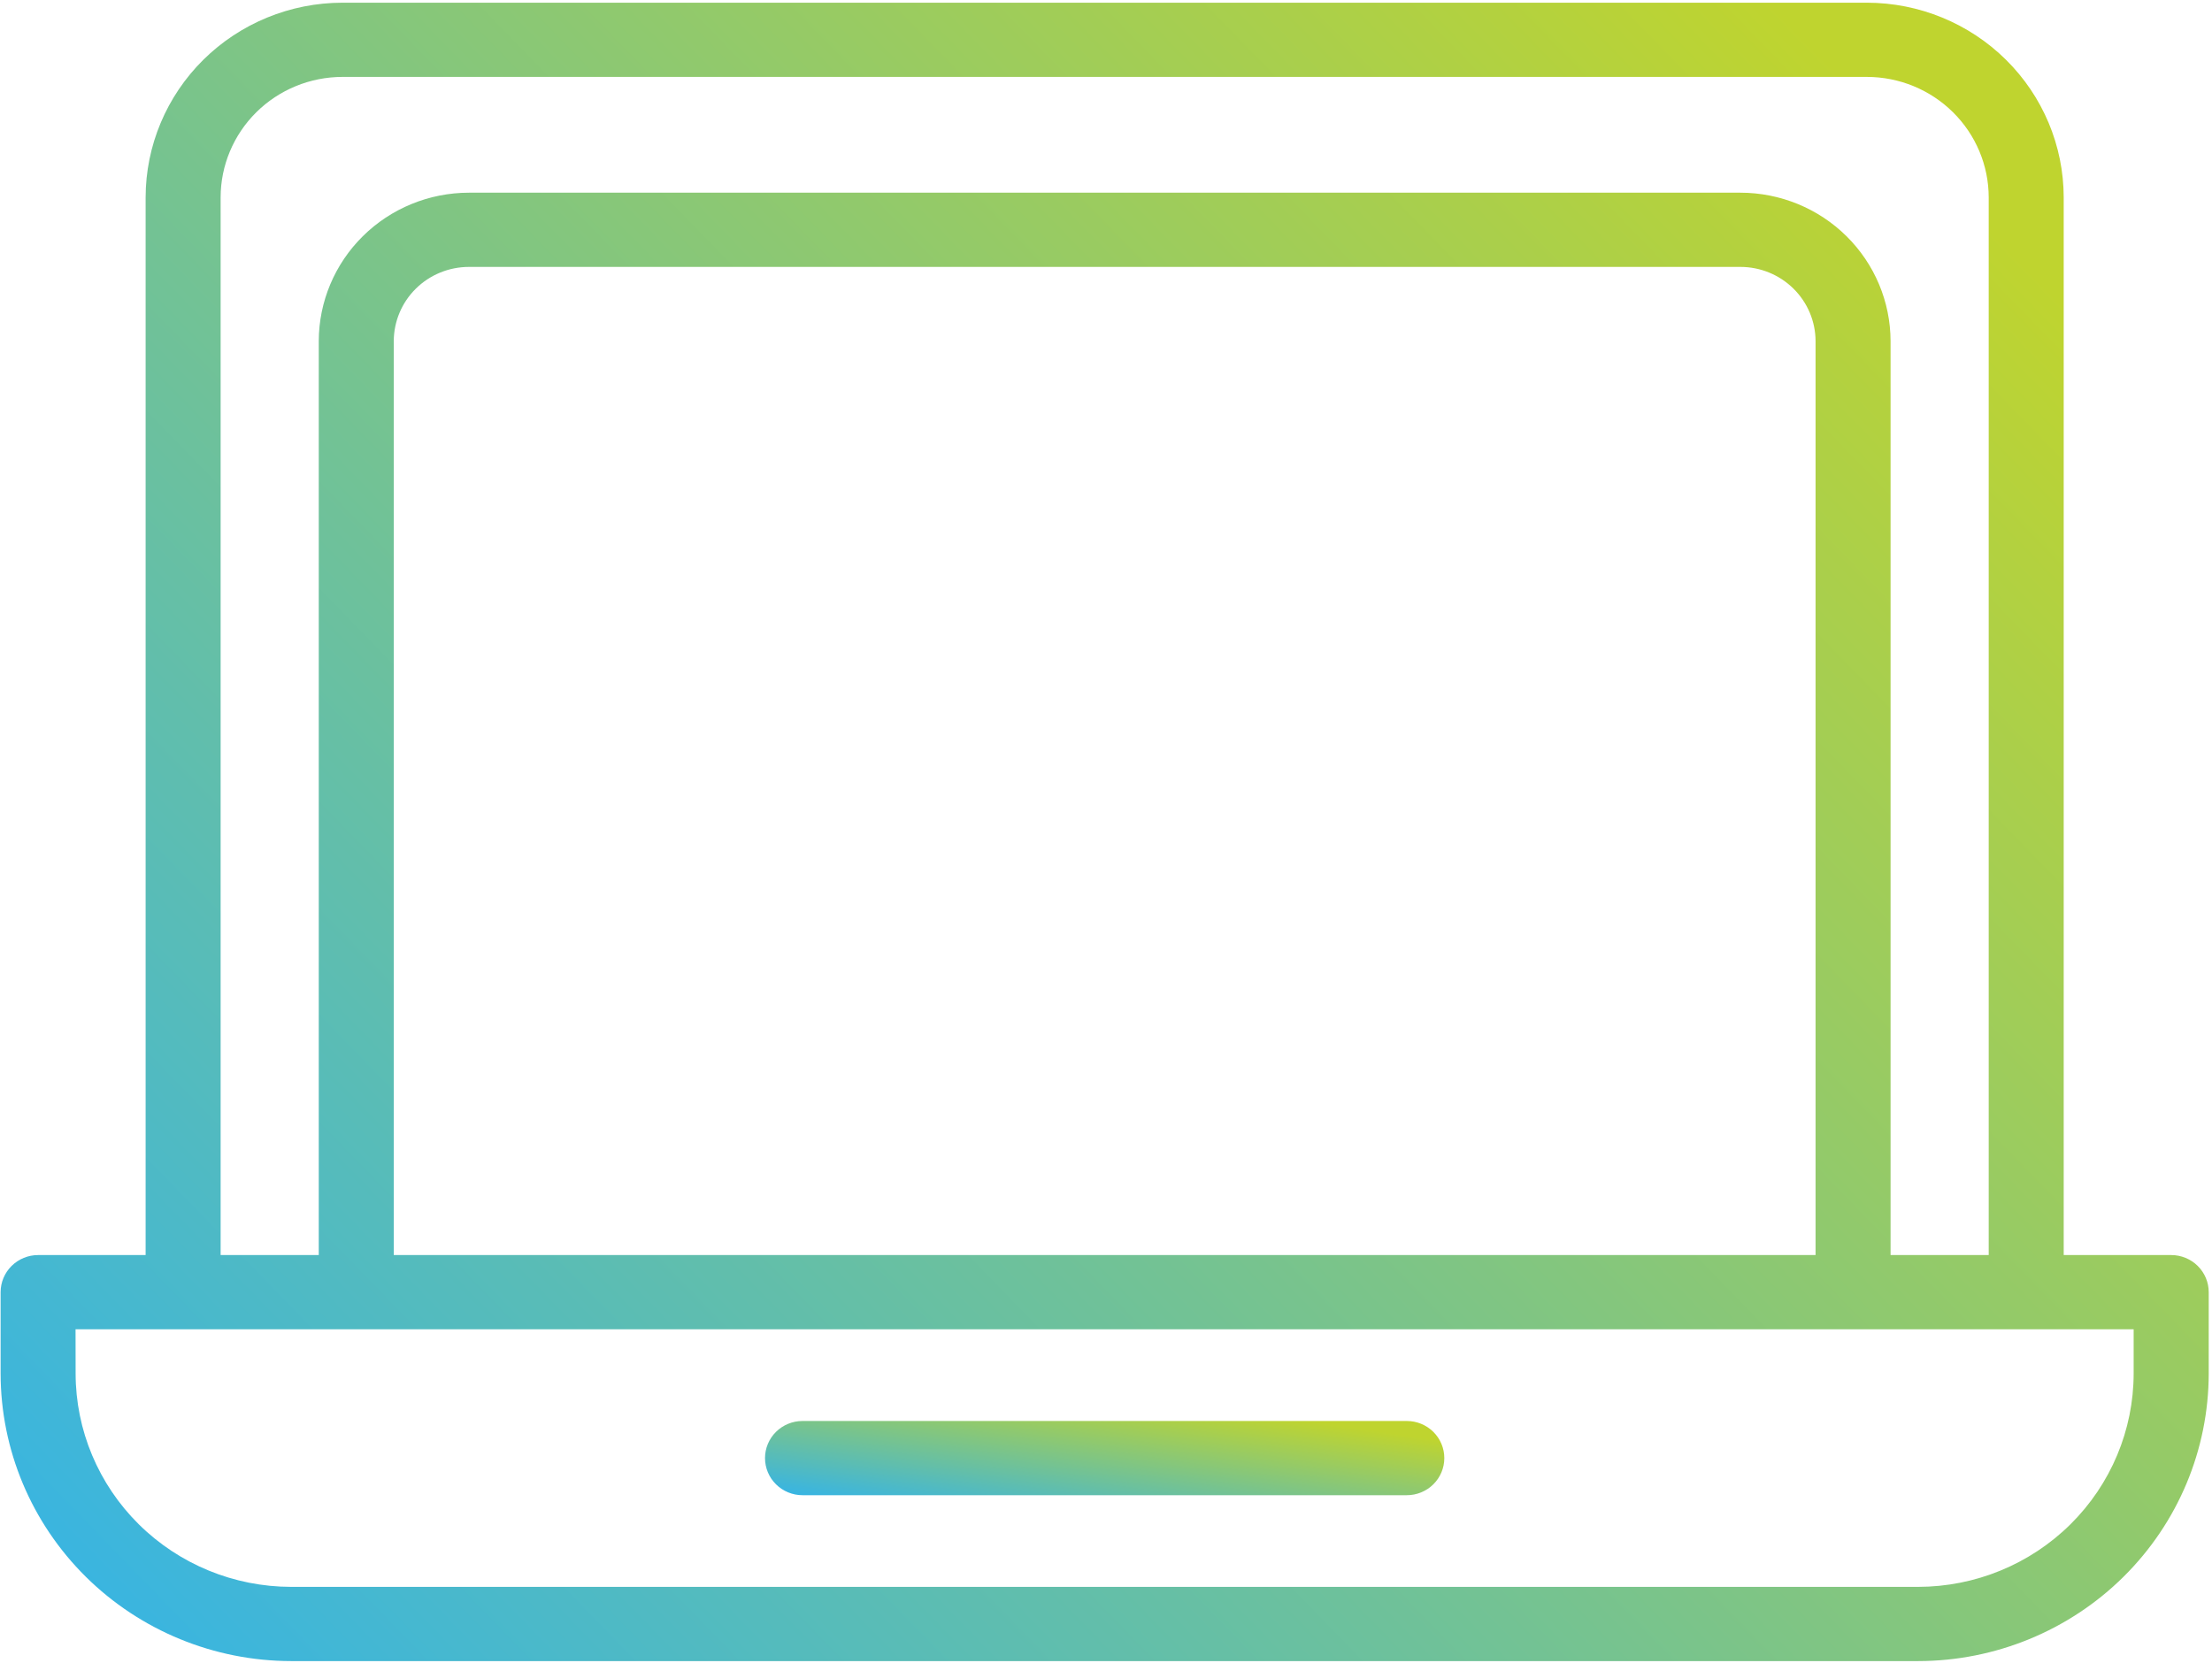<svg width="375" height="282" viewBox="0 0 375 282" fill="none" xmlns="http://www.w3.org/2000/svg">
<path d="M49.361 281.676H325.183C338.243 281.662 350.764 276.52 359.999 267.379C369.235 258.238 374.429 245.845 374.444 232.917V219.117C374.443 217.448 373.773 215.848 372.581 214.668C371.388 213.488 369.772 212.825 368.086 212.824H349.86V33.477C349.851 24.723 346.333 16.329 340.079 10.139C333.825 3.949 325.345 0.467 316.5 0.457H58.047C49.203 0.467 40.723 3.949 34.469 10.139C28.215 16.329 24.697 24.723 24.687 33.477V212.824H6.461C4.776 212.825 3.159 213.488 1.967 214.668C0.775 215.848 0.105 217.448 0.104 219.117V232.917C0.118 245.844 5.313 258.237 14.547 267.378C23.781 276.519 36.302 281.661 49.361 281.676ZM37.402 33.477C37.408 28.059 39.585 22.865 43.455 19.034C47.326 15.203 52.574 13.048 58.047 13.042H316.5C321.974 13.048 327.222 15.203 331.092 19.034C334.963 22.865 337.14 28.059 337.146 33.477V212.824H320.507V57.846C320.495 51.168 317.807 44.768 313.034 40.05C308.26 35.331 301.791 32.679 295.045 32.675H79.503C72.757 32.679 66.287 35.331 61.514 40.05C56.741 44.768 54.053 51.168 54.04 57.846V212.824H37.402V33.477ZM307.792 212.824H66.755V57.846C66.764 54.505 68.111 51.304 70.5 48.945C72.89 46.585 76.128 45.261 79.503 45.261H295.045C298.42 45.261 301.657 46.585 304.047 48.945C306.437 51.304 307.784 54.505 307.792 57.846V212.824ZM12.808 225.409H361.718V232.917C361.706 242.508 357.852 251.702 351.001 258.483C344.15 265.265 334.861 269.08 325.172 269.091H49.361C39.673 269.08 30.384 265.265 23.533 258.483C16.683 251.702 12.829 242.507 12.819 232.917L12.808 225.409Z" fill="url(#paint0_linear_1021_8297)"/>
<path d="M136.051 253.546H238.496C240.182 253.546 241.799 252.883 242.991 251.703C244.184 250.523 244.854 248.922 244.854 247.253C244.854 245.585 244.184 243.984 242.991 242.804C241.799 241.624 240.182 240.961 238.496 240.961H136.051C134.365 240.961 132.748 241.624 131.555 242.804C130.363 243.984 129.693 245.585 129.693 247.253C129.693 248.922 130.363 250.523 131.555 251.703C132.748 252.883 134.365 253.546 136.051 253.546Z" fill="url(#paint1_linear_1021_8297)"/>
<defs>
<linearGradient id="paint0_linear_1021_8297" x1="11.079" y1="281.677" x2="300.521" y2="0.157" gradientUnits="userSpaceOnUse">
<stop stop-color="#36B4E5"/>
<stop offset="1" stop-color="#BFD42F"/>
</linearGradient>
<linearGradient id="paint1_linear_1021_8297" x1="133.07" y1="253.546" x2="136.861" y2="228.197" gradientUnits="userSpaceOnUse">
<stop stop-color="#36B4E5"/>
<stop offset="1" stop-color="#BFD42F"/>
</linearGradient>
</defs>
</svg>
